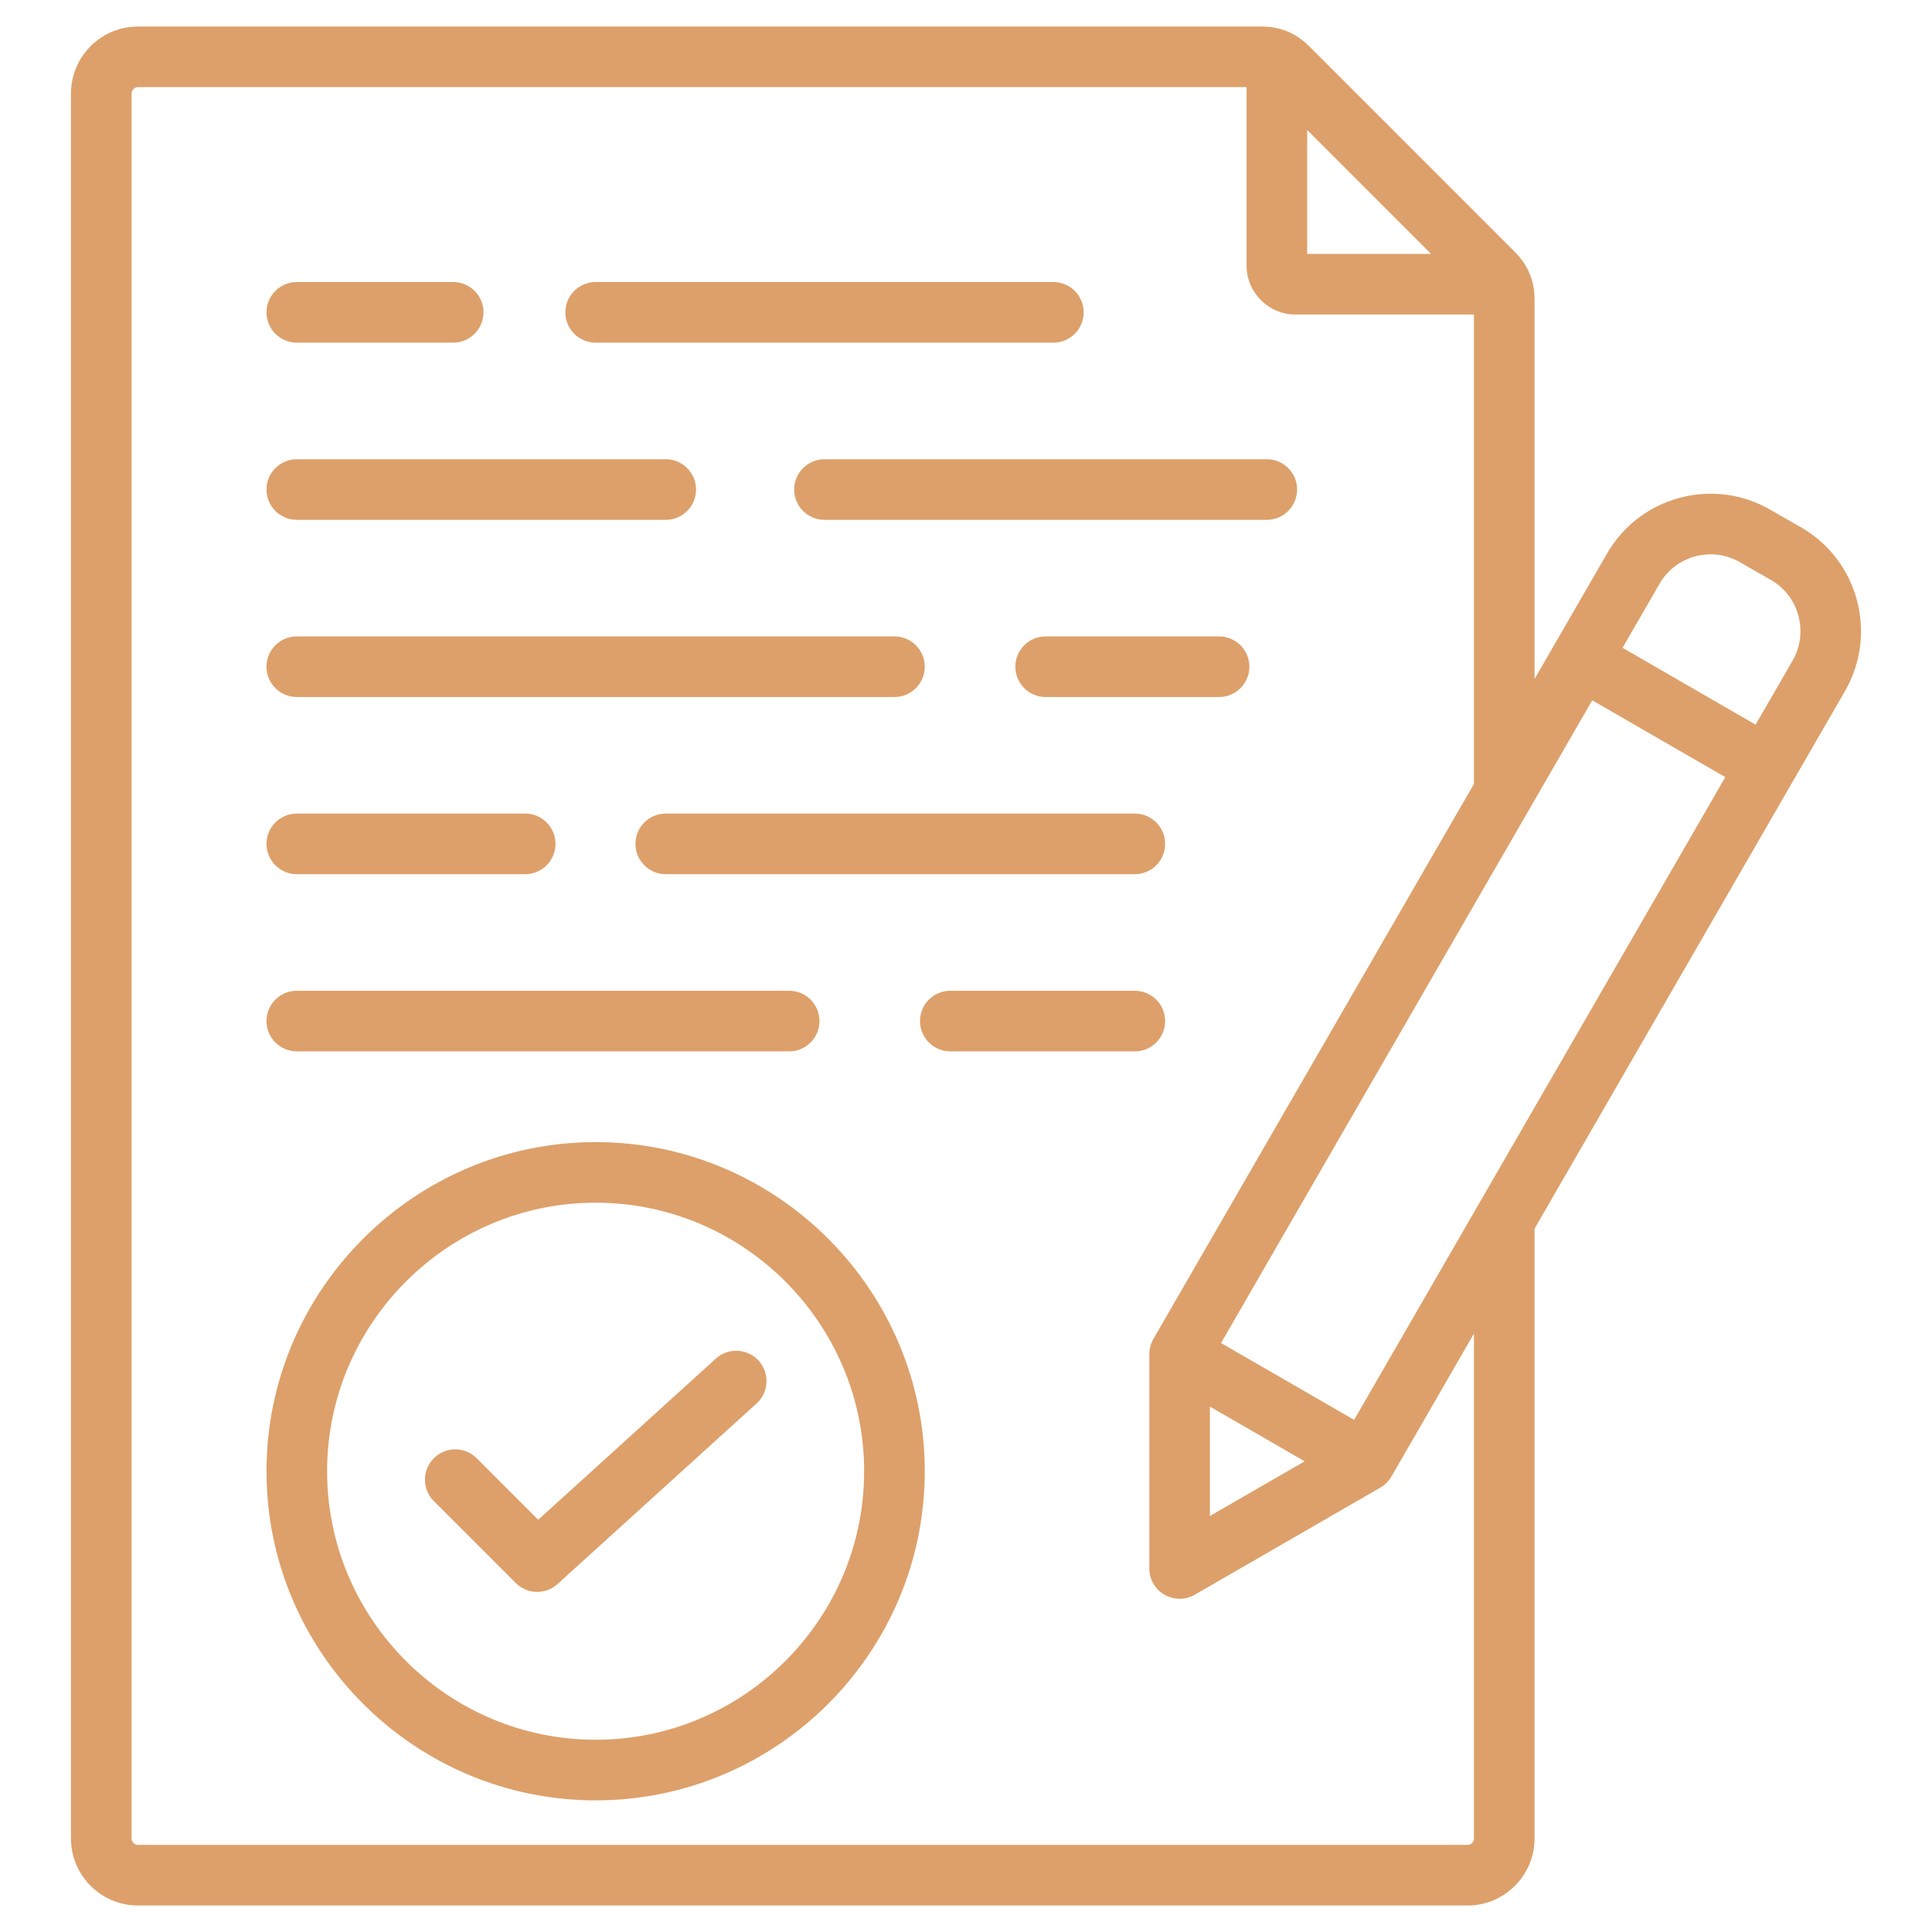 <svg width="75" height="75" viewBox="0 0 75 75" fill="none" xmlns="http://www.w3.org/2000/svg">
<path fill-rule="evenodd" clip-rule="evenodd" d="M59.571 47.696V71.372C59.571 72.802 58.403 73.971 56.973 73.971H5.358C3.92 73.971 2.755 72.801 2.755 71.372V3.633C2.755 2.196 3.922 1.029 5.358 1.029H48.982C49.697 1.029 50.316 1.289 50.818 1.791L58.809 9.783C59.312 10.285 59.571 10.904 59.571 11.619V26.359L62.385 21.488C63.66 19.273 66.505 18.506 68.721 19.787L69.924 20.477L69.926 20.478C72.141 21.753 72.902 24.606 71.626 26.82L71.626 26.822L69.602 30.326L59.571 47.696ZM48.392 3.382H5.358C5.22 3.382 5.108 3.495 5.108 3.633V71.372C5.108 71.508 5.221 71.618 5.358 71.618H56.973C57.108 71.618 57.218 71.507 57.218 71.372V51.771L54.017 57.315L54.015 57.318C53.911 57.497 53.763 57.646 53.584 57.749L46.381 61.907C46.017 62.117 45.569 62.117 45.205 61.907C44.841 61.697 44.617 61.308 44.617 60.888V52.567C44.617 52.358 44.672 52.156 44.774 51.978L57.218 30.433V12.209H50.282C49.246 12.209 48.392 11.355 48.392 10.319V3.382ZM55.554 9.856L50.745 5.046V9.856H55.554ZM61.811 27.186L47.4 52.136L52.567 55.119L66.976 30.168L61.811 27.186ZM68.153 28.131L69.588 25.646C70.216 24.553 69.844 23.146 68.752 22.517L67.549 21.828C67.548 21.827 67.546 21.826 67.545 21.825C66.454 21.193 65.052 21.571 64.423 22.662L64.423 22.663L62.987 25.148L68.153 28.131ZM46.969 54.604V58.85L50.647 56.728L46.969 54.604ZM23.122 69.89C16.09 69.89 10.345 64.154 10.345 57.113C10.345 50.08 16.09 44.336 23.122 44.336C30.163 44.336 35.899 50.08 35.899 57.113C35.899 64.154 30.163 69.89 23.122 69.89ZM23.122 67.537C28.867 67.537 33.546 62.857 33.546 57.113C33.546 51.375 28.867 46.688 23.122 46.688C17.385 46.688 12.698 51.375 12.698 57.113C12.698 62.857 17.385 67.537 23.122 67.537ZM16.841 58.272C16.382 57.813 16.382 57.067 16.841 56.608C17.3 56.149 18.046 56.149 18.505 56.608L20.893 58.997L27.789 52.741C28.27 52.305 29.015 52.341 29.451 52.822C29.887 53.303 29.851 54.047 29.37 54.483L21.644 61.492C21.179 61.914 20.465 61.897 20.022 61.453L16.841 58.272ZM23.122 13.302C22.473 13.302 21.946 12.774 21.946 12.125C21.946 11.476 22.473 10.949 23.122 10.949H40.892C41.541 10.949 42.068 11.476 42.068 12.125C42.068 12.774 41.541 13.302 40.892 13.302H23.122ZM32.007 20.18C31.358 20.18 30.83 19.652 30.83 19.003C30.83 18.354 31.358 17.827 32.007 17.827H49.178C49.827 17.827 50.354 18.354 50.354 19.003C50.354 19.652 49.827 20.18 49.178 20.18H32.007ZM11.522 20.18C10.872 20.18 10.345 19.652 10.345 19.003C10.345 18.354 10.872 17.827 11.522 17.827H25.844C26.494 17.827 27.021 18.354 27.021 19.003C27.021 19.652 26.494 20.18 25.844 20.18H11.522ZM11.522 13.302C10.872 13.302 10.345 12.774 10.345 12.125C10.345 11.476 10.872 10.949 11.522 10.949H17.593C18.242 10.949 18.769 11.476 18.769 12.125C18.769 12.774 18.242 13.302 17.593 13.302H11.522ZM11.522 33.936C10.872 33.936 10.345 33.409 10.345 32.759C10.345 32.11 10.872 31.583 11.522 31.583H20.387C21.037 31.583 21.564 32.11 21.564 32.759C21.564 33.409 21.037 33.936 20.387 33.936H11.522ZM11.522 40.814C10.872 40.814 10.345 40.287 10.345 39.638C10.345 38.988 10.872 38.461 11.522 38.461H30.636C31.285 38.461 31.812 38.988 31.812 39.638C31.812 40.287 31.285 40.814 30.636 40.814H11.522ZM36.891 40.814C36.241 40.814 35.714 40.287 35.714 39.638C35.714 38.988 36.241 38.461 36.891 38.461H44.053C44.703 38.461 45.23 38.988 45.23 39.638C45.23 40.287 44.703 40.814 44.053 40.814H36.891ZM25.844 33.936C25.195 33.936 24.668 33.409 24.668 32.759C24.668 32.11 25.195 31.583 25.844 31.583H44.053C44.703 31.583 45.23 32.11 45.23 32.759C45.23 33.409 44.703 33.936 44.053 33.936H25.844ZM11.522 27.058C10.872 27.058 10.345 26.531 10.345 25.881C10.345 25.232 10.872 24.705 11.522 24.705H34.723C35.372 24.705 35.899 25.232 35.899 25.881C35.899 26.531 35.372 27.058 34.723 27.058H11.522ZM40.592 27.058C39.943 27.058 39.416 26.531 39.416 25.881C39.416 25.232 39.943 24.705 40.592 24.705H47.324C47.973 24.705 48.501 25.232 48.501 25.881C48.501 26.531 47.973 27.058 47.324 27.058H40.592Z" fill="#DDA06A"/>
</svg>
